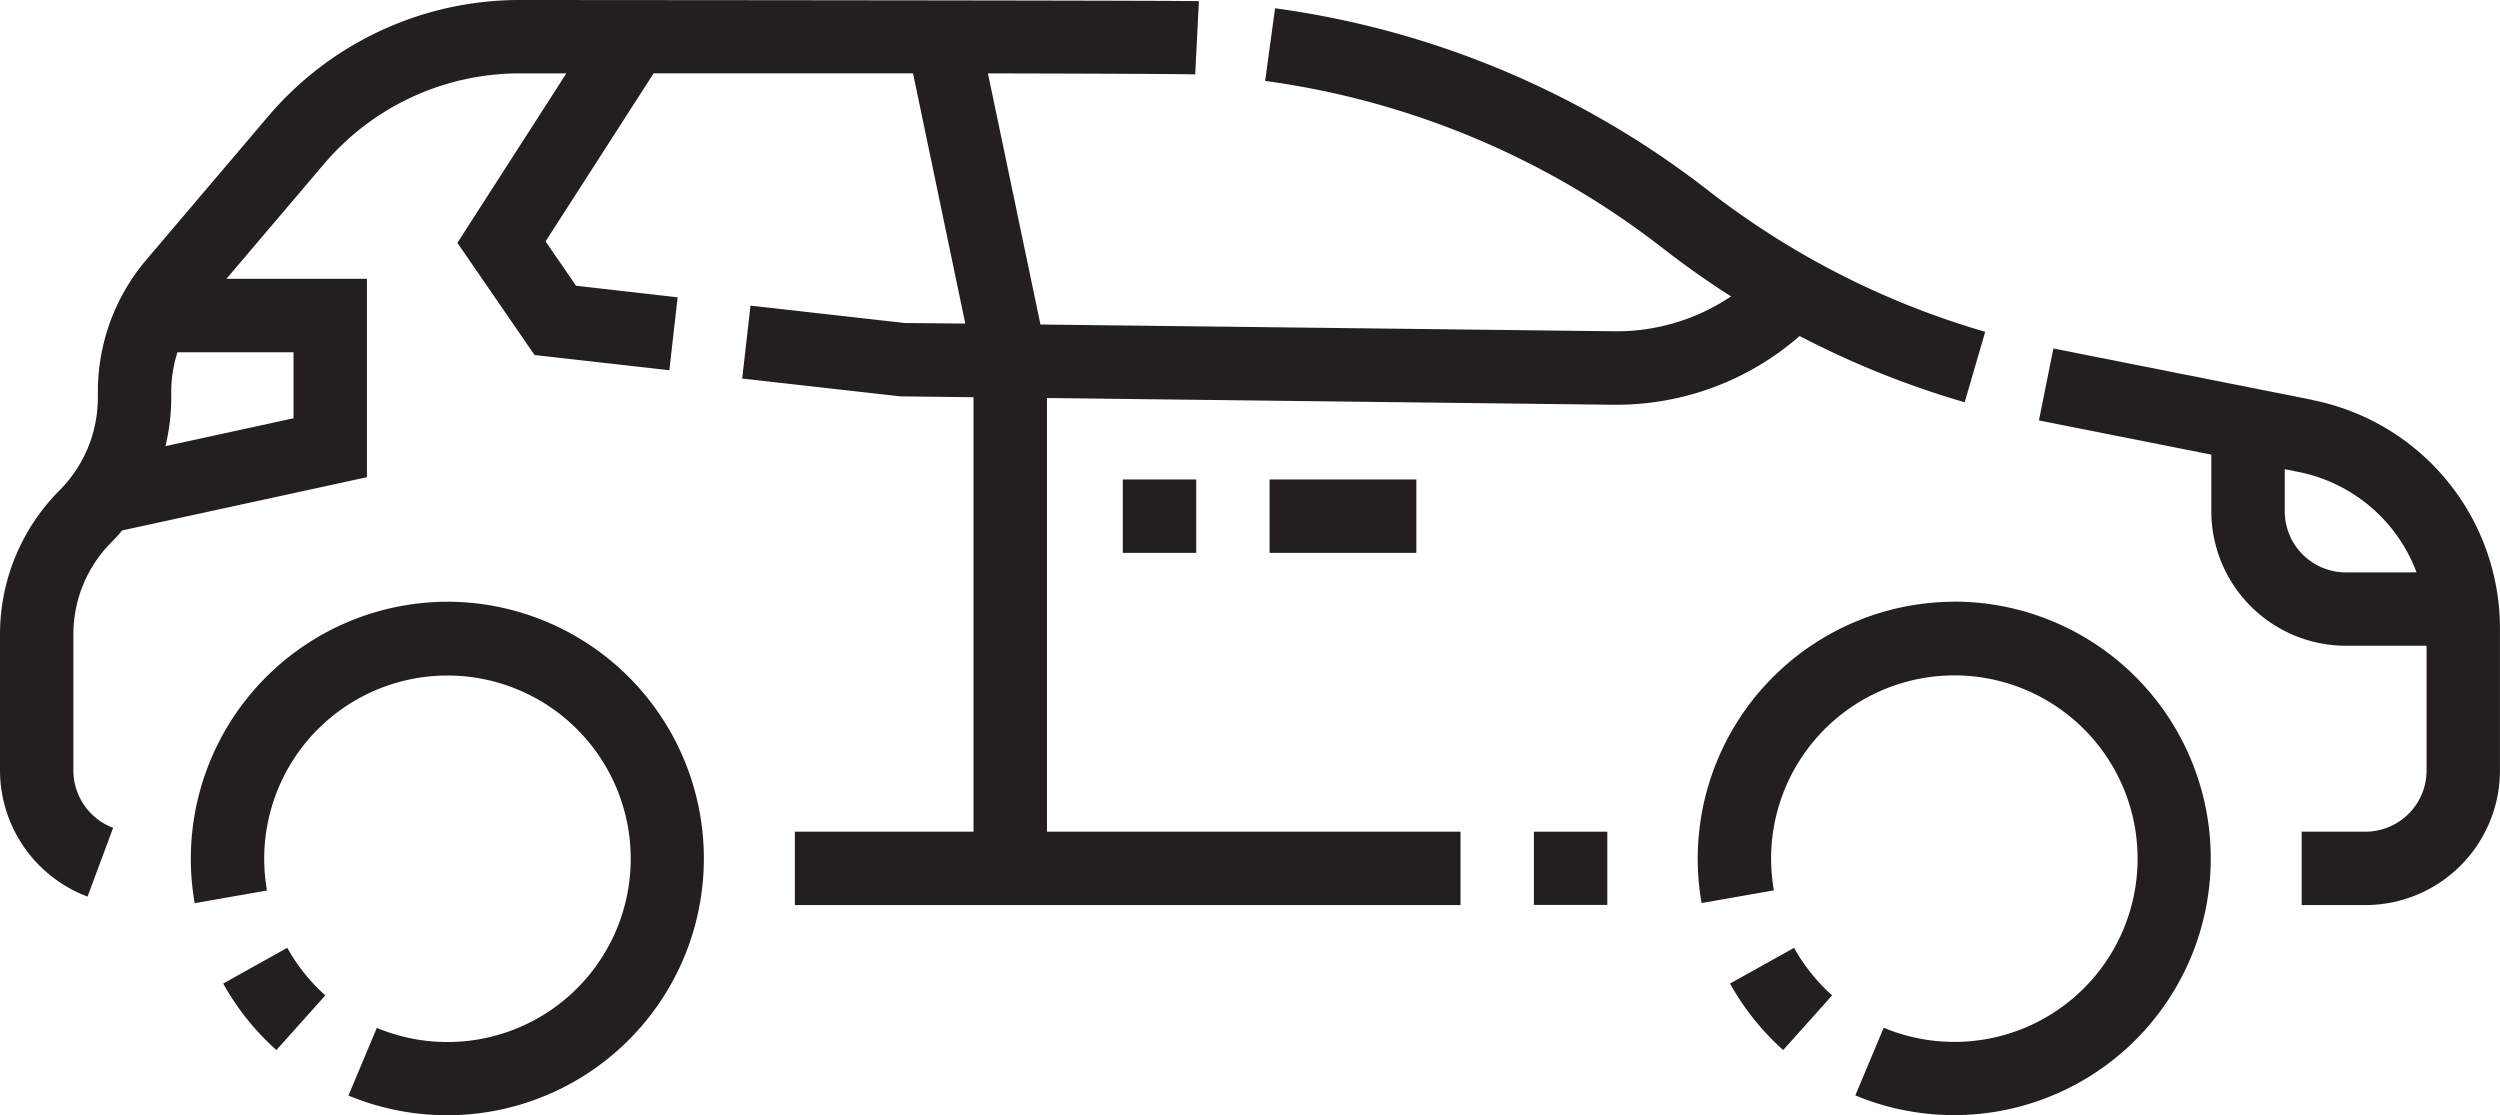 <?xml version="1.0" encoding="UTF-8"?>
<svg xmlns="http://www.w3.org/2000/svg" width="60.368" height="26.935" viewBox="0 0 60.368 26.935">
  <g id="_004-car" data-name="004-car" transform="translate(0)">
    <path id="Path_333" data-name="Path 333" d="M424.187,72.614l-6.263-1.243-.35,1.737,4.163.826V75.3a3.253,3.253,0,0,0,3.249,3.249h1.949v3.013a1.478,1.478,0,0,1-1.477,1.477h-1.539v1.772h1.539a3.252,3.252,0,0,0,3.249-3.248V78.118a5.624,5.624,0,0,0-4.52-5.5Zm.8,4.164A1.478,1.478,0,0,1,423.51,75.3V74.286l.333.066a3.848,3.848,0,0,1,2.85,2.425Zm0,0" transform="translate(-368.34 -62.956)" fill="#231f20"></path>
    <path id="Path_334" data-name="Path 334" d="M47.442,9.712l.495-1.7a19.925,19.925,0,0,1-6.7-3.421A21.8,21.8,0,0,0,30.789.2L30.55,1.954a20.035,20.035,0,0,1,9.595,4.034q.8.625,1.655,1.169A4.957,4.957,0,0,1,39.035,8L25.124,7.836,23.856,1.772s4.672.009,5.005.025L28.95.028C28.587.009,12.552,0,12.552,0A7.963,7.963,0,0,0,6.476,2.809L3.535,6.271A4.919,4.919,0,0,0,2.363,9.457v.155a3.169,3.169,0,0,1-.922,2.225A4.925,4.925,0,0,0,0,15.315v3.291A3.261,3.261,0,0,0,2.114,21.65l.618-1.66a1.482,1.482,0,0,1-.96-1.384V15.315a3.148,3.148,0,0,1,.922-2.225c.09-.09.176-.185.258-.282l5.908-1.285V6.733H5.467L7.826,3.957a6.193,6.193,0,0,1,4.726-2.185h1.124L11.045,5.864l1.863,2.709,3.255.367.2-1.761L13.91,6.9l-.736-1.071,2.61-4.059h6.263l1.262,6.043L21.851,7.8l-3.729-.42-.2,1.761,3.817.43,1.768.021V20.083H19.194v1.772H35.267V20.083H25.281V9.611l13.673.163h.081a6.729,6.729,0,0,0,4.421-1.66,21.754,21.754,0,0,0,3.986,1.6ZM7.088,8.506V10.1l-3.094.673a4.877,4.877,0,0,0,.141-1.156V9.457a3.138,3.138,0,0,1,.15-.951Zm0,0" fill="#231f20"></path>
    <path id="Path_335" data-name="Path 335" d="M314.145,170.332h1.772V172.1h-1.772Zm0,0" transform="translate(-277.105 -150.249)" fill="#231f20"></path>
    <path id="Path_336" data-name="Path 336" d="M45.28,123.238a6.208,6.208,0,0,0-6.109,7.279l1.746-.306a4.483,4.483,0,0,1-.067-.771,4.425,4.425,0,1,1,2.719,4.088l-.685,1.634a6.2,6.2,0,1,0,2.4-11.924Zm0,0" transform="translate(-34.47 -108.708)" fill="#231f20"></path>
    <path id="Path_337" data-name="Path 337" d="M47.255,194.109l-1.548.863a6.21,6.21,0,0,0,1.285,1.606l1.182-1.32a4.442,4.442,0,0,1-.919-1.148Zm0,0" transform="translate(-40.318 -171.222)" fill="#231f20"></path>
    <path id="Path_338" data-name="Path 338" d="M355.857,194.109l-1.548.863a6.21,6.21,0,0,0,1.284,1.606l1.182-1.32a4.454,4.454,0,0,1-.919-1.148Zm0,0" transform="translate(-312.534 -171.222)" fill="#231f20"></path>
    <path id="Path_339" data-name="Path 339" d="M353.881,123.238a6.209,6.209,0,0,0-6.2,6.2,6.275,6.275,0,0,0,.093,1.076l1.746-.306a4.482,4.482,0,0,1-.067-.771,4.425,4.425,0,1,1,2.719,4.088l-.685,1.634a6.2,6.2,0,1,0,2.4-11.924Zm0,0" transform="translate(-306.686 -108.708)" fill="#231f20"></path>
    <path id="Path_340" data-name="Path 340" d="M237.037,99.964h-3.544V98.192h3.544Zm-5.316,0h-1.772V98.192h1.772Zm0,0" transform="translate(-202.836 -86.614)" fill="#231f20"></path>
  </g>
</svg>
